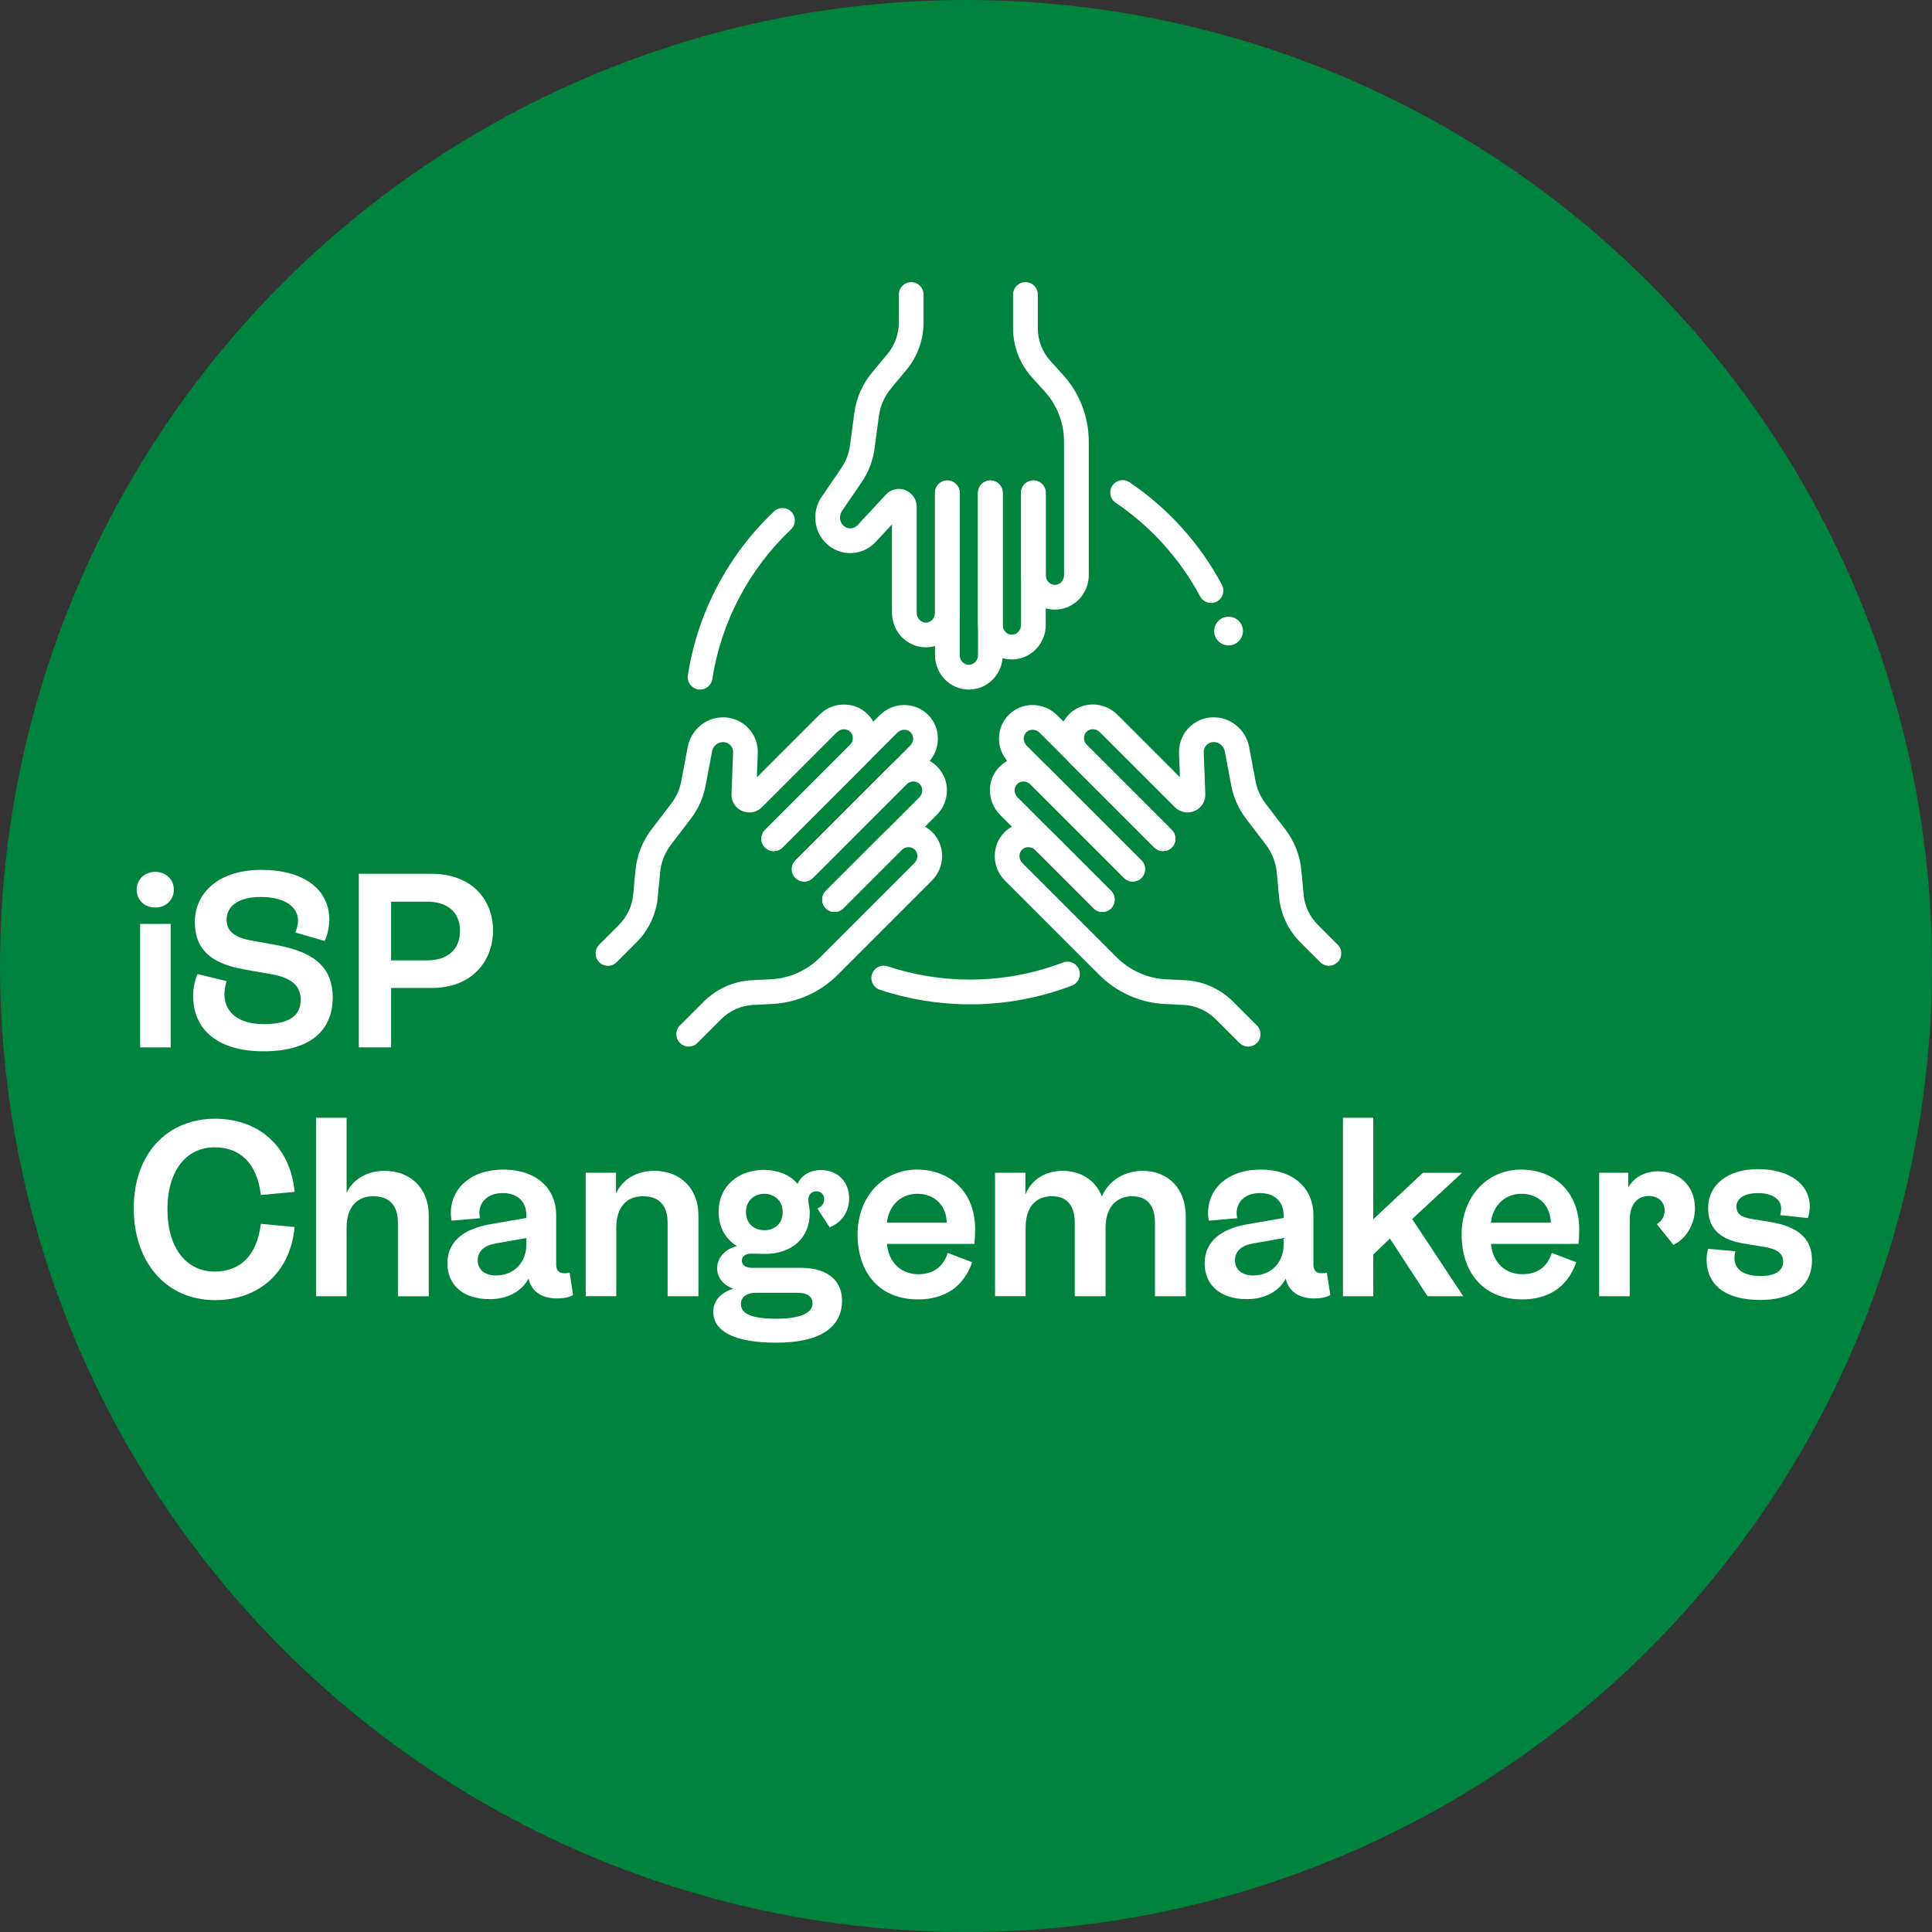 <svg xmlns="http://www.w3.org/2000/svg" xmlns:xlink="http://www.w3.org/1999/xlink" id="Capa_2" viewBox="0 0 750 750"><rect x="0" y="0" width="750" height="750" fill="#333333" stroke="none"/><defs><style>      .cls-1 {        fill: #fff;      }      .cls-2 {        fill: none;      }      .cls-3 {        clip-path: url(#clippath);      }      .cls-4 {        fill: #00843d;      }    </style><clipPath id="clippath"><rect class="cls-2" x="210.86" y="92.82" width="330.15" height="330.15"></rect></clipPath></defs><g id="Capa_1-2" data-name="Capa_1"><g><circle class="cls-4" cx="375" cy="375" r="375"></circle><g><g><path class="cls-1" d="M53.06,345.38c0-3.99,3.13-6.93,7.21-6.93s7.21,2.94,7.21,6.93-3.13,6.93-7.21,6.93-7.21-2.85-7.21-6.93ZM54.39,358.66h11.86v47.93h-11.86v-47.93Z"></path><path class="cls-1" d="M74.97,386.57c0-3.13.76-6.26,1.71-8.45l11.29,2.75c-.47,1.52-.85,3.42-.85,5.12,0,6.83,5.31,11.58,15.28,11.58s14.33-3.32,14.33-9.49c0-5.41-3.51-8.45-11.29-9.87l-10.72-1.9c-13-2.28-19.08-7.88-19.08-18.41,0-11.39,9.4-20.22,25.72-20.22s26.48,7.31,26.48,19.46c0,2.85-.85,6.26-1.8,8.16l-11.39-3.32c.47-1.04,1.04-3.04,1.04-4.56,0-5.5-5.31-9.21-14.43-9.21s-13.29,3.8-13.29,8.83c0,4.08,2.56,6.83,9.68,8.07l10.35,1.9c15.57,2.94,21.07,9.78,21.17,20.03,0,13.38-9.11,21.07-26.86,21.07s-27.33-8.35-27.33-21.54Z"></path><path class="cls-1" d="M139.29,339.21h28.28c15.57,0,23.82,10.06,23.82,22.02s-8.26,22.3-23.82,22.3h-15.75v23.06h-12.53v-67.39ZM166.05,372.8c7.69,0,12.53-4.27,12.53-11.48s-4.94-11.29-12.62-11.29h-14.14v22.78h14.24Z"></path><path class="cls-1" d="M51.92,469.03c0-21.26,13.1-34.74,31.6-34.74,16.32,0,29.14,10.16,30.85,28.38l-13.1,1.23c-1.52-12.72-8.45-18.51-17.84-18.51-10.54-.09-18.41,8.35-18.41,24.11s7.97,24.2,18.41,24.11c9.4,0,16.32-5.79,17.84-18.51l13.1,1.23c-1.71,18.22-14.52,28.38-30.85,28.38-18.79,0-31.6-14.43-31.6-35.69Z"></path><path class="cls-1" d="M122.69,433.92h11.86v29.14c2.66-5.7,8.54-8.54,14.71-8.54,10.06,0,17.18,6.74,17.18,17.27v31.42h-11.96v-28.47c0-6.74-3.23-10.35-9.59-10.35-5.88,0-10.34,3.7-10.34,12.24v26.57h-11.86v-69.28Z"></path><path class="cls-1" d="M216.29,504.05c-6.17,0-10.06-2.85-11.1-7.69-2.66,4.94-8.16,7.97-15.09,7.97-10.53,0-16.42-5.69-16.42-13.86s5.79-13.38,16.89-15.28l13.76-2.37v-1.04c0-5.03-3.13-8.64-9.21-8.64-5.41,0-8.92,3.13-9.02,7.59,0,.57.1,1.42.19,2.18l-11.01.95c-.19-1.04-.28-2.18-.28-2.94,0-9.49,7.69-16.89,20.31-16.89,13.57,0,20.6,7.88,20.6,17.65v19.36c0,1.9.95,3.23,3.13,3.23.66,0,1.33,0,2.09-.28l1.33,8.73c-1.52.95-3.99,1.33-6.17,1.33ZM192.46,495.13c7.59,0,11.86-5.6,11.86-11.86v-2.66l-11.86,2.09c-4.37.76-7.02,2.94-7.02,6.55,0,3.42,2.56,5.88,7.02,5.88Z"></path><path class="cls-1" d="M227.37,455.27h11.77v8.07c2.56-5.88,8.64-8.83,14.81-8.83,10.06,0,17.18,6.74,17.18,17.37v31.32h-11.96v-28.47c0-6.74-3.23-10.35-9.59-10.35-5.88,0-10.34,3.7-10.34,12.24v26.57h-11.86v-47.93Z"></path><path class="cls-1" d="M276.88,509.18c0-4.56,3.51-7.69,7.78-8.83-3.89-1.52-6.26-4.37-6.26-7.97,0-4.37,3.32-7.59,7.69-8.64-4.75-2.94-7.12-7.78-7.12-13.19,0-10.44,7.97-16.42,17.65-16.42,4.65,0,10.06,1.71,13,5.5,1.42-3.51,5.13-5.41,8.92-5.41,7.21,0,11.1,5.12,11.1,10.92,0,4.65-2.28,9.21-7.59,11.29l-4.75-7.31c1.71-.67,2.66-1.9,2.66-3.61,0-1.61-1.14-3.04-2.94-3.04-2.09,0-3.23,1.42-3.23,3.32,0,1.52.57,3.23.57,5.03,0,9.97-7.12,15.95-17.46,15.95l-5.41-.1c-2.18,0-3.51,1.14-3.51,2.66s1.14,2.85,4.08,2.85h18.89c10.35,0,15.94,5.03,15.94,12.72,0,9.21-6.83,16.33-25.53,16.33-16.61,0-24.49-4.56-24.49-12.05ZM315.41,505.95c0-2.28-1.52-4.08-5.69-4.08h-16.42c-2.85,0-5.69,1.23-5.69,4.37,0,3.61,3.89,5.69,13.57,5.69,10.16,0,14.24-2.47,14.24-5.98ZM303.83,470.55c0-4.56-3.32-7.12-7.12-7.12s-7.12,2.56-7.12,7.12,3.32,7.02,7.12,7.02,7.12-2.37,7.12-7.02Z"></path><path class="cls-1" d="M332.9,479.28c0-15,10.16-25.25,23.06-25.25s22.59,8.73,22.59,23.16c0,1.99-.1,3.89-.28,5.69h-33.98c.76,7.5,5.69,11.77,12.24,11.77,5.69,0,9.59-2.75,11.39-8.26l9.49,3.61c-3.51,10.06-11.29,14.43-21.07,14.43-14.62,0-23.35-9.96-23.44-25.15ZM367.54,474.63c-.19-6.45-4.46-11.2-11.48-11.2-6.07,0-11.01,4.27-11.77,11.2h23.25Z"></path><path class="cls-1" d="M386.28,455.27h11.77v8.45c2.47-6.17,8.26-9.21,14.43-9.21,7.21,0,12.91,3.8,15.28,9.97,2.66-6.45,9.21-9.97,15.75-9.97,10.06,0,16.8,7.02,16.8,17.56v31.13h-11.96v-28.47c0-6.74-2.94-10.35-8.92-10.35-5.5,0-10.25,3.7-10.25,12.24v26.57h-11.96v-28.38c0-6.74-2.94-10.44-8.83-10.44s-10.25,3.7-10.25,12.24v26.57h-11.86v-47.93Z"></path><path class="cls-1" d="M510.25,504.05c-6.17,0-10.06-2.85-11.1-7.69-2.66,4.94-8.16,7.97-15.09,7.97-10.54,0-16.42-5.69-16.42-13.86s5.79-13.38,16.89-15.28l13.76-2.37v-1.04c0-5.03-3.13-8.64-9.21-8.64-5.41,0-8.92,3.13-9.02,7.59,0,.57.09,1.42.19,2.18l-11.01.95c-.19-1.04-.28-2.18-.28-2.94,0-9.49,7.69-16.89,20.31-16.89,13.57,0,20.6,7.88,20.6,17.65v19.36c0,1.9.95,3.23,3.13,3.23.66,0,1.33,0,2.09-.28l1.33,8.73c-1.52.95-3.99,1.33-6.17,1.33ZM486.43,495.13c7.59,0,11.86-5.6,11.86-11.86v-2.66l-11.86,2.09c-4.37.76-7.02,2.94-7.02,6.55,0,3.42,2.56,5.88,7.02,5.88Z"></path><path class="cls-1" d="M521.33,433.92h11.77v39.39l19.27-18.03h15.19l-19.36,17.94,19.84,29.99h-13.86l-14.62-22.4-6.45,6.17v16.23h-11.77v-69.28Z"></path><path class="cls-1" d="M567.4,479.28c0-15,10.16-25.25,23.06-25.25s22.59,8.73,22.59,23.16c0,1.99-.09,3.89-.28,5.69h-33.98c.76,7.5,5.69,11.77,12.24,11.77,5.69,0,9.59-2.75,11.39-8.26l9.49,3.61c-3.51,10.06-11.29,14.43-21.07,14.43-14.62,0-23.35-9.96-23.44-25.15ZM602.04,474.63c-.19-6.45-4.46-11.2-11.48-11.2-6.07,0-11.01,4.27-11.77,11.2h23.25Z"></path><path class="cls-1" d="M620.78,455.27h11.29v5.79c2.18-4.08,6.64-6.36,11.48-6.36,8.92,0,14.43,6.26,14.43,14.33,0,5.88-3.13,11.67-8.35,14.24l-6.45-8.07c1.8-1.04,3.04-2.94,3.04-5.32,0-3.23-2.47-5.6-6.17-5.6-4.27,0-7.4,3.04-7.4,9.4v29.52h-11.86v-47.93Z"></path><path class="cls-1" d="M662.5,488.77c0-1.14.28-2.94.57-3.99l10.63.95c-.29.85-.38,1.71-.38,2.66,0,4.46,3.7,6.93,9.97,6.93,5.41.1,8.92-1.8,8.92-5.5,0-3.13-2.09-4.94-7.4-5.79l-7.59-1.23c-10.44-1.61-14.14-6.74-14.14-13.86,0-8.73,7.31-15.09,19.36-15.09s20.12,5.7,20.12,14.62c0,1.04-.29,3.32-.76,4.37l-10.72-1.14c.19-.85.38-1.8.38-2.56,0-3.51-3.32-5.98-9.02-5.98s-8.35,2.37-8.35,5.22c0,2.47,1.33,3.99,5.5,4.75l7.5,1.23c11.39,1.8,16.32,6.83,16.32,14.81,0,10.63-8.16,15.47-20.12,15.47-13,0-20.79-5.41-20.79-15.85Z"></path></g><g class="cls-3"><g><g><path class="cls-1" d="M376.54,389.87c-11.96,0-23.73-1.9-34.98-5.64-2.52-.84-3.88-3.55-3.04-6.07.84-2.51,3.55-3.88,6.07-3.04,10.27,3.42,21.02,5.15,31.95,5.15,12.45,0,24.61-2.24,36.14-6.64,2.48-.95,5.25.29,6.2,2.77s-.29,5.25-2.77,6.2c-12.63,4.83-25.94,7.28-39.57,7.28Z"></path><g><g><g><path class="cls-1" d="M484.53,406.28c-1.23,0-2.46-.47-3.39-1.41l-9.2-9.2c-3.35-3.35-7.77-5.33-12.43-5.56l-7.45-.37c-9.53-.48-18.55-4.5-25.37-11.33l-36.57-36.57c-5.22-5.22-5.3-13.64-.17-18.77,5.13-5.13,13.55-5.05,18.77.17l22.59,22.59c1.87,1.88,1.87,4.91,0,6.79-1.87,1.87-4.91,1.87-6.79,0l-22.59-22.59c-1.48-1.48-3.81-1.55-5.19-.17-1.38,1.38-1.31,3.71.17,5.19l36.57,36.57c5.14,5.14,11.91,8.17,19.07,8.53l7.45.37c7.04.35,13.69,3.32,18.73,8.36l9.2,9.2c1.87,1.88,1.87,4.91,0,6.79-.94.94-2.17,1.41-3.39,1.41Z"></path><path class="cls-1" d="M427.9,354.02c-1.23,0-2.46-.47-3.39-1.41l-36.26-36.26c-5.22-5.22-5.3-13.64-.17-18.77,5.13-5.13,13.55-5.05,18.77.17l36.26,36.26c1.87,1.88,1.87,4.91,0,6.79-1.87,1.87-4.91,1.87-6.79,0l-36.26-36.26c-1.48-1.48-3.81-1.56-5.19-.17-1.38,1.38-1.31,3.71.17,5.19l36.26,36.26c1.87,1.88,1.87,4.91,0,6.79-.94.94-2.17,1.41-3.39,1.41Z"></path><path class="cls-1" d="M439.71,342.21c-1.23,0-2.46-.47-3.39-1.41l-44.54-44.54c-2.51-2.51-3.92-5.83-3.97-9.35-.05-3.57,1.3-6.91,3.8-9.42,2.5-2.5,5.84-3.85,9.42-3.8,3.52.05,6.84,1.46,9.35,3.97l44.54,44.54c1.87,1.88,1.87,4.91,0,6.79-1.87,1.87-4.91,1.87-6.79,0l-44.54-44.54c-.73-.73-1.69-1.15-2.7-1.16-.96,0-1.84.34-2.49.99-.65.65-1,1.54-.99,2.49.01,1.01.43,1.96,1.16,2.7l44.54,44.54c1.87,1.88,1.87,4.91,0,6.79-.94.94-2.17,1.41-3.39,1.41Z"></path><path class="cls-1" d="M515.89,374.92c-1.23,0-2.46-.47-3.39-1.41l-7.69-7.69c-4.72-4.72-7.66-10.95-8.28-17.54l-.89-9.57c-.37-3.94-1.85-7.71-4.29-10.9l-7.68-10.05c-2.84-3.72-4.8-8.1-5.67-12.67l-2.54-13.44c-.4-2.11-2.29-3.63-4.42-3.59-1.05.03-2.02.46-2.72,1.21-.7.75-1.07,1.75-1.03,2.81l.61,16.14c.11,2.86-1.51,5.44-4.12,6.58-2.64,1.15-5.67.57-7.72-1.48l-29.08-29.08c-.73-.73-1.69-1.15-2.7-1.16-.96,0-1.84.34-2.49.99-.65.65-1,1.54-.99,2.49.01,1.01.43,1.96,1.16,2.7l32.93,32.93c1.87,1.88,1.87,4.91,0,6.79-1.87,1.87-4.91,1.87-6.79,0l-32.93-32.93c-2.51-2.51-3.92-5.83-3.97-9.35-.05-3.57,1.3-6.91,3.8-9.42,2.5-2.5,5.84-3.86,9.42-3.8,3.52.05,6.84,1.46,9.35,3.97l24.28,24.28-.35-9.29c-.14-3.64,1.14-7.1,3.61-9.74,2.46-2.63,5.82-4.14,9.45-4.24,6.78-.21,12.86,4.71,14.12,11.4l2.54,13.44c.59,3.1,1.92,6.09,3.86,8.62l7.68,10.05c3.53,4.62,5.68,10.1,6.22,15.83l.89,9.57c.41,4.36,2.36,8.5,5.51,11.64l7.69,7.69c1.87,1.88,1.87,4.91,0,6.79-.94.94-2.17,1.41-3.39,1.41Z"></path></g><g><path class="cls-1" d="M267.34,406.28c-1.23,0-2.46-.47-3.39-1.41-1.87-1.88-1.87-4.91,0-6.79l9.2-9.2c5.04-5.04,11.69-8.01,18.73-8.36l7.45-.37c7.15-.36,13.92-3.39,19.07-8.53l36.57-36.57c1.48-1.48,1.55-3.8.17-5.19-1.38-1.38-3.71-1.31-5.19.17l-22.59,22.59c-1.87,1.87-4.91,1.87-6.79,0-1.87-1.88-1.87-4.91,0-6.79l22.59-22.59c5.22-5.22,13.64-5.3,18.77-.17,5.13,5.13,5.05,13.55-.17,18.77l-36.57,36.57c-6.83,6.83-15.84,10.85-25.37,11.33l-7.45.37c-4.66.23-9.07,2.21-12.42,5.56l-9.2,9.2c-.94.94-2.17,1.41-3.39,1.41Z"></path><path class="cls-1" d="M323.98,354.02c-1.23,0-2.46-.47-3.39-1.41-1.87-1.88-1.87-4.91,0-6.79l36.26-36.26c1.48-1.48,1.55-3.81.17-5.19-1.38-1.38-3.71-1.31-5.19.17l-36.26,36.26c-1.87,1.87-4.91,1.87-6.79,0-1.87-1.88-1.87-4.91,0-6.79l36.26-36.26c5.22-5.22,13.64-5.3,18.77-.17,5.13,5.13,5.05,13.55-.17,18.77l-36.26,36.26c-.94.94-2.17,1.41-3.39,1.41Z"></path><path class="cls-1" d="M312.17,342.21c-1.23,0-2.46-.47-3.39-1.41-1.87-1.88-1.87-4.91,0-6.79l44.54-44.54c.73-.73,1.15-1.69,1.16-2.7.01-.95-.34-1.84-.99-2.49-.65-.65-1.54-1-2.49-.99-1.01.01-1.96.43-2.7,1.16l-44.54,44.54c-1.87,1.87-4.91,1.87-6.79,0-1.87-1.88-1.87-4.91,0-6.79l44.54-44.54c2.51-2.51,5.83-3.92,9.35-3.97,3.57-.05,6.91,1.3,9.42,3.8,2.5,2.5,3.85,5.84,3.8,9.42-.05,3.52-1.46,6.84-3.97,9.35l-44.54,44.54c-.94.94-2.17,1.41-3.39,1.41Z"></path><path class="cls-1" d="M235.99,374.92c-1.23,0-2.46-.47-3.39-1.41-1.87-1.87-1.87-4.91,0-6.79l7.69-7.69c3.14-3.14,5.1-7.28,5.51-11.64l.89-9.57c.53-5.74,2.68-11.21,6.22-15.83l7.68-10.05c1.94-2.54,3.27-5.52,3.86-8.62l2.54-13.44c1.27-6.7,7.34-11.64,14.12-11.4,3.63.1,6.99,1.61,9.45,4.24,2.47,2.64,3.75,6.09,3.61,9.74l-.35,9.29,24.28-24.28c2.51-2.51,5.83-3.92,9.35-3.97,3.57-.06,6.91,1.3,9.42,3.8,2.5,2.5,3.85,5.84,3.8,9.42-.05,3.52-1.46,6.84-3.97,9.35l-32.93,32.93c-1.87,1.87-4.91,1.87-6.79,0-1.87-1.88-1.87-4.91,0-6.79l32.93-32.93c.73-.73,1.15-1.69,1.16-2.7.01-.95-.34-1.84-.99-2.49-.65-.65-1.54-.96-2.49-.99-1.01.01-1.96.43-2.7,1.16l-29.08,29.08c-2.05,2.05-5.08,2.63-7.72,1.48-2.61-1.14-4.23-3.72-4.12-6.58l.61-16.14c.04-1.06-.32-2.06-1.03-2.81-.7-.75-1.66-1.18-2.72-1.21-2.12-.06-4.02,1.48-4.41,3.59l-2.54,13.44c-.86,4.57-2.82,8.95-5.67,12.67l-7.68,10.05c-2.44,3.19-3.92,6.96-4.29,10.9l-.89,9.57c-.61,6.58-3.55,12.81-8.28,17.54l-7.69,7.69c-.94.94-2.17,1.41-3.39,1.41Z"></path></g></g><g><path class="cls-1" d="M409.51,236.65c-7.25,0-13.15-6.01-13.15-13.39v-31.95c0-2.65,2.15-4.8,4.8-4.8s4.8,2.15,4.8,4.8v31.95c0,2.09,1.59,3.79,3.55,3.79s3.55-1.7,3.55-3.79v-51.72c0-7.27-2.65-14.2-7.45-19.51l-5.01-5.53c-4.73-5.23-7.33-12.03-7.33-19.16v-13.02c0-2.65,2.15-4.8,4.8-4.8s4.8,2.15,4.8,4.8v13.02c0,4.74,1.72,9.26,4.85,12.72l5.01,5.53c6.4,7.08,9.93,16.3,9.93,25.95v51.72c0,7.38-5.9,13.39-13.15,13.39Z"></path><path class="cls-1" d="M392.81,255.99c-7.25,0-13.15-6.01-13.15-13.39v-51.28c0-2.65,2.15-4.8,4.8-4.8s4.8,2.15,4.8,4.8v51.28c0,2.09,1.59,3.79,3.55,3.79s3.55-1.7,3.55-3.79v-51.28c0-2.65,2.15-4.8,4.8-4.8s4.8,2.15,4.8,4.8v51.28c0,7.38-5.9,13.39-13.15,13.39Z"></path><path class="cls-1" d="M376.11,267.69c-7.25,0-13.15-6.01-13.15-13.39v-62.98c0-2.65,2.15-4.8,4.8-4.8s4.8,2.15,4.8,4.8v62.98c0,2.09,1.59,3.79,3.55,3.79s3.55-1.7,3.55-3.79v-62.98c0-2.65,2.15-4.8,4.8-4.8s4.8,2.15,4.8,4.8v62.98c0,7.38-5.9,13.39-13.15,13.39Z"></path><path class="cls-1" d="M359.41,251.28c-7.25,0-13.15-6.01-13.15-13.39v-34.33l-6.32,6.82c-2.48,2.67-5.83,4.21-9.44,4.33-3.6.11-7.04-1.19-9.68-3.68-4.93-4.66-5.76-12.42-1.92-18.05l7.71-11.3c1.78-2.61,2.94-5.66,3.37-8.83l1.67-12.54c.77-5.77,3.12-11.16,6.8-15.59l6.13-7.39c2.8-3.37,4.34-7.68,4.34-12.12v-10.88c0-2.65,2.15-4.8,4.8-4.8s4.8,2.15,4.8,4.8v10.88c0,6.68-2.33,13.16-6.55,18.25l-6.13,7.39c-2.53,3.05-4.14,6.76-4.67,10.73l-1.67,12.54c-.62,4.64-2.33,9.12-4.95,12.97l-7.71,11.3c-1.21,1.77-.96,4.21.58,5.66.77.72,1.75,1.09,2.77,1.07,1.03-.03,1.99-.48,2.72-1.26l10.98-11.85c1.94-2.1,4.91-2.78,7.56-1.74,2.68,1.05,4.41,3.61,4.41,6.51v41.12c0,2.09,1.59,3.79,3.55,3.79s3.55-1.7,3.55-3.79v-46.58c0-2.65,2.15-4.8,4.8-4.8s4.8,2.15,4.8,4.8v46.58c0,7.38-5.9,13.39-13.15,13.39Z"></path></g><path class="cls-1" d="M470.13,234.08c-1.72,0-3.38-.92-4.24-2.54-7.76-14.55-19.09-27.12-32.78-36.37-2.2-1.48-2.77-4.47-1.29-6.67,1.48-2.2,4.47-2.78,6.66-1.29,14.98,10.12,27.38,23.88,35.87,39.81,1.25,2.34.36,5.25-1.98,6.49-.72.38-1.49.57-2.25.57Z"></path><path class="cls-1" d="M271.78,267.69c-.24,0-.49-.02-.73-.06-2.62-.4-4.42-2.85-4.02-5.47,3.7-24.16,15.58-46.76,33.44-63.63,1.93-1.82,4.97-1.73,6.79.19,1.82,1.93,1.73,4.96-.19,6.79-16.31,15.41-27.16,36.05-30.54,58.11-.36,2.37-2.41,4.07-4.74,4.07Z"></path></g></g><circle class="cls-1" cx="476.92" cy="244.97" r="5.58"></circle></g></g></g></g></g></svg>
